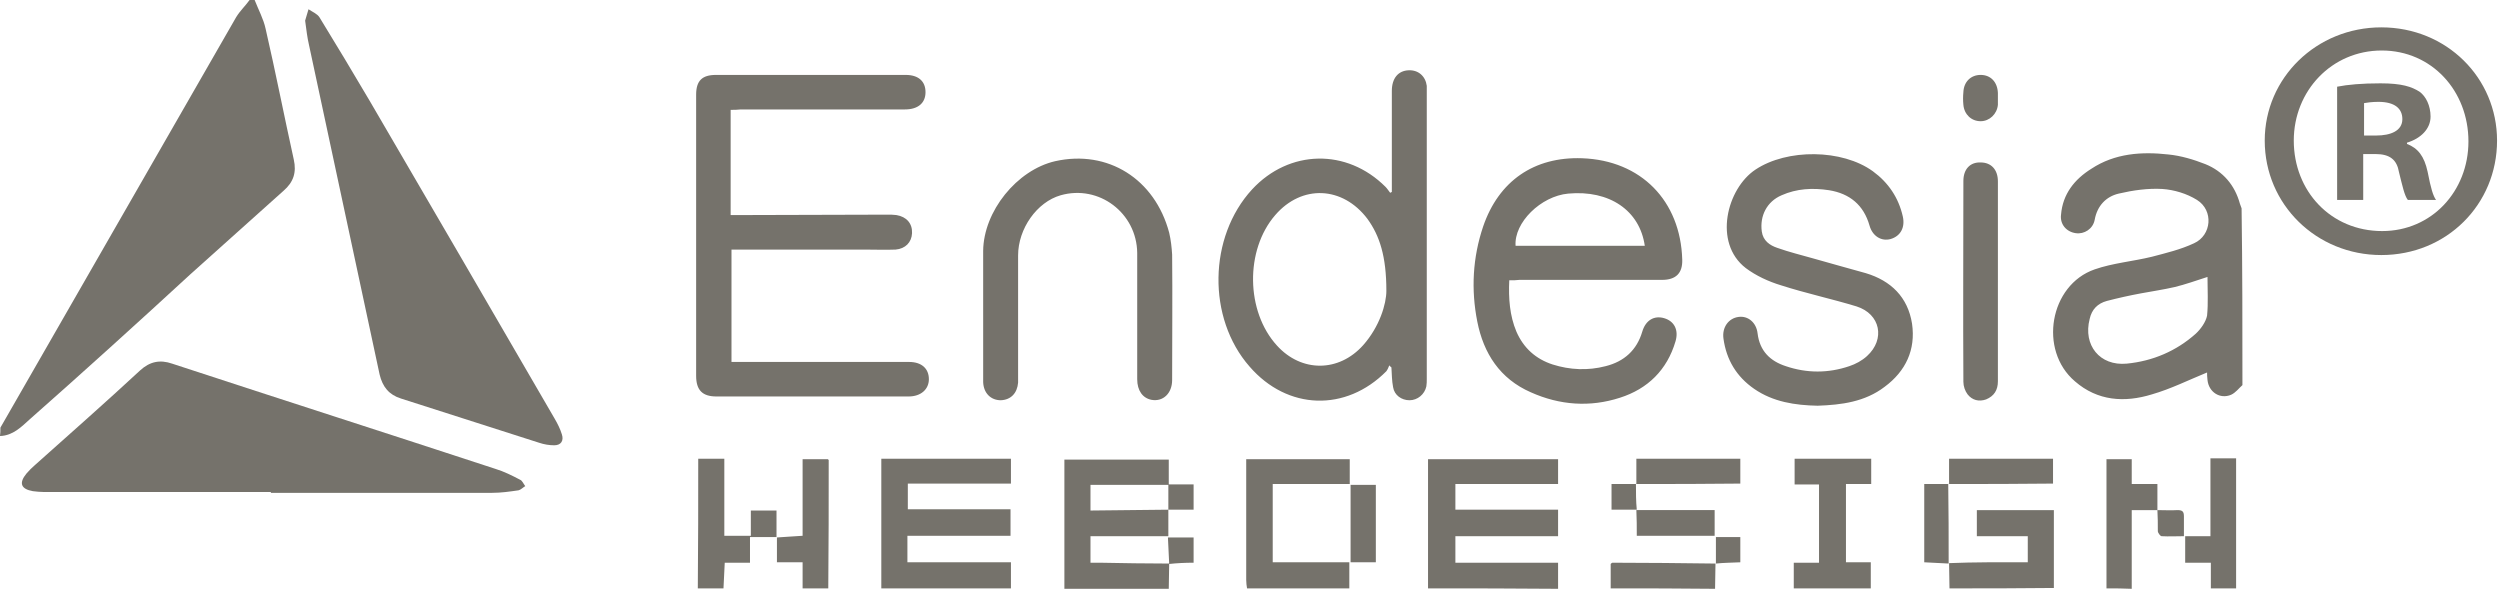 <svg version="1.1" viewBox="0 0 594 140" xmlns="http://www.w3.org/2000/svg" fill="#75726B">
 <path id="CuneoVerde" d="m64.4 116.9h-54c-0.9 0-1.7-0.1-2.6-0.2-2.8-0.5-3.4-1.9-1.5-4.2 0.6-0.7 1.3-1.4 2-2 8.4-7.5 16.8-14.9 25-22.5 2.3-2.1 4.7-2.6 7.6-1.6 25.6 8.4 51.2 16.6 76.8 25 2 0.6 4 1.6 5.9 2.6 0.5 0.2 0.8 1 1.2 1.5-0.5 0.3-1.1 0.9-1.6 1-2.1 0.3-4.1 0.6-6.3 0.6h-52.6c0.1-0.1 0.1-0.2 0.1-0.2z" />
 <path id="CuneoRosso" d="m72.5 4.9c0.2-0.7 0.5-1.7 0.8-2.7 0.9 0.6 2.1 1.1 2.6 1.9 4 6.5 8 13.2 11.9 19.8 14.7 25.2 29.4 50.4 44 75.6 0.7 1.2 1.3 2.4 1.7 3.7 0.5 1.5-0.2 2.6-1.8 2.6-1.2 0-2.4-0.2-3.6-0.6-10.9-3.5-21.8-7-32.8-10.5-2.9-0.9-4.4-2.8-5.1-5.7-5.6-26.2-11.2-52.3-16.8-78.4-0.4-1.7-0.6-3.5-0.9-5.7z" />
 <path id="CuneoAzzurro" d="m0.1 101.6c18.7-32.5 37.3-65 56-97.5 0.9-1.5 2.2-2.7 3.2-4.1h1.2c0.9 2.3 2.1 4.5 2.6 6.8 2.4 10.4 4.4 20.7 6.7 31.1 0.7 3.1-0.1 5.4-2.4 7.4-7.4 6.6-14.8 13.3-22.2 19.9-12.6 11.6-25.3 23.1-38.1 34.4-2 1.8-4 3.9-7.1 4 0.1-0.6 0.1-1.3 0.1-2z" />
 <path id="Endesia" d="m474.7 23.3v1.6c-0.2 2.2-2 3.9-4.1 3.9-2.2 0-3.9-1.6-4.1-3.9-0.1-1-0.1-2 0-3 0.1-2.5 1.8-4.1 4.1-4.1 2.4 0 4 1.7 4.1 4.3v1.2zm0 43.6v23.7c0 2.1-0.9 3.5-2.8 4.3-1.7 0.6-3.3 0.2-4.4-1.2-0.6-0.8-1-1.9-1-3-0.1-15.9 0-31.8 0-47.7 0-2.8 1.6-4.5 4.1-4.4 2.5 0 4.1 1.7 4.1 4.5v23.8zm-241.1 7.9v-15.2c0.1-9.4 8-19.2 17.1-21.3 12.5-2.8 23.7 4.2 27.1 17 0.4 1.7 0.6 3.5 0.7 5.2 0.1 9.9 0 19.9 0 29.8 0 3.2-2.2 5.2-4.9 4.7-2.1-0.4-3.4-2.2-3.4-4.9v-14.6-15.4c-0.1-9.5-9.1-16.3-18.2-13.7-5.6 1.6-10.1 7.9-10.1 14.3v28.4 1.8c-0.2 2.5-1.7 4.1-4.1 4.2-2.4 0-4.1-1.7-4.2-4.3v-16zm198.3 21.6c-5.4-0.1-10.6-0.9-15.1-4-4.2-2.9-6.6-6.9-7.3-11.9-0.4-2.7 1.2-4.9 3.6-5.2 2.2-0.3 4.2 1.3 4.5 3.9 0.5 4.2 3 6.6 6.7 7.8 5 1.7 10.1 1.7 15.1 0 1.5-0.5 3-1.3 4.2-2.4 4.4-4 3.2-10-2.5-11.8-5.9-1.8-12-3.1-17.9-5-3-0.9-6-2.3-8.4-4.1-7.8-6-4.5-18.9 2.3-23.4 7.5-5 20.6-4.9 27.9 0.4 3.7 2.7 6.1 6.3 7.1 10.7 0.6 2.6-0.5 4.7-2.9 5.4-2.2 0.6-4.3-0.7-5-3.2-1.4-4.9-4.7-7.6-9.6-8.4-3.9-0.6-7.7-0.4-11.3 1.2-3.5 1.5-5.2 4.9-4.7 8.6 0.3 2.2 1.9 3.3 3.7 3.9 2.8 1 5.7 1.7 8.5 2.5 4.1 1.2 8.3 2.3 12.5 3.5 6 1.8 10 5.7 11 12 0.9 6.2-1.5 11.3-6.5 15-4.7 3.6-10.3 4.3-15.9 4.5zm-73.3-29.8c-0.2 4.3 0.1 8.4 1.7 12.2 1.7 3.9 4.6 6.5 8.6 7.8 4.1 1.3 8.4 1.5 12.6 0.4 4.4-1.1 7.4-3.8 8.7-8.2 0.8-2.7 2.8-3.9 5.2-3.2s3.5 2.8 2.7 5.5c-2 6.8-6.6 11.3-13.2 13.4-7.1 2.3-14.3 1.8-21.2-1.3-7.3-3.2-11.2-9.2-12.7-16.8s-1.1-15.2 1.4-22.6c3.7-10.8 12.1-16.6 23.5-16.2 14 0.5 23.4 10.1 23.8 24.1 0.1 3.2-1.5 4.8-4.8 4.8h-33.9c-0.7 0.1-1.4 0.1-2.4 0.1zm32.2-8.2c-1.2-8.4-8.4-13.3-18.2-12.4-6.5 0.6-12.9 6.9-12.5 12.4h30.7zm-60.1-12.8v-2.1-21.9c0-3 1.5-4.8 4-4.9 2.3-0.1 4 1.4 4.3 3.7v1.4 68.2c0 0.6 0 1.2-0.1 1.8-0.4 1.9-2.1 3.3-4 3.3s-3.6-1.2-3.9-3.1c-0.3-1.5-0.3-3.2-0.4-4.7-0.2-0.2-0.4-0.3-0.5-0.5-0.2 0.5-0.4 1-0.7 1.4-9.6 9.7-23.5 9.3-32.5-1.1-10.1-11.5-9.8-30.8 0.6-42.1 8.8-9.5 22.5-9.8 31.7-0.6 0.4 0.4 0.7 0.9 1.1 1.4 0.1 0 0.2-0.1 0.4-0.2zm-1.3 23.5c0-8.2-1.6-13.1-4.5-17.1-5.9-7.8-15.6-8.2-21.9-0.9-7.2 8.3-7 22.9 0.4 31 5.8 6.4 14.7 6.4 20.5-0.1 3.9-4.4 5.5-9.8 5.5-12.9zm-155.8-43v25h2.5c11.6 0 23.1-0.1 34.7-0.1 0.7 0 1.5 0 2.2 0.1 2.4 0.4 3.8 2 3.7 4.3-0.1 2.2-1.6 3.7-3.9 3.9-2.4 0.1-4.9 0-7.3 0h-29.4-2.3v26.7h2.6 39.6c3 0 4.7 1.6 4.7 4.1 0 2.4-1.9 4.1-4.8 4.1h-1.4-39-5.3c-3.3 0-4.8-1.5-4.8-4.9v-66.8c0-3.3 1.4-4.7 4.7-4.7h45.1c3 0 4.7 1.5 4.7 4.1s-1.8 4.1-4.9 4.1h-39c-0.8 0.1-1.6 0.1-2.4 0.1zm359.2 65.4c-0.9 0.8-1.6 1.8-2.7 2.3-2.6 1.1-5.3-0.6-5.6-3.5-0.1-0.7-0.1-1.4-0.1-1.8-4.4 1.8-8.6 3.9-13.1 5.2-6.5 2-12.9 1.6-18.3-3.1-8.7-7.4-6-22.9 4.7-26.6 4.3-1.5 9.1-1.9 13.6-3 3.4-0.9 6.8-1.7 10-3.2 4.2-1.9 4.7-7.8 0.7-10.3-2.4-1.5-5.4-2.4-8.2-2.6-3.4-0.2-7 0.3-10.4 1.1-3 0.7-5.1 2.9-5.7 6.2-0.4 2.2-2.5 3.5-4.5 3.2-2.2-0.3-3.8-2.1-3.5-4.4 0.4-4.9 3.2-8.4 7.2-10.9 5.6-3.7 12-4.1 18.3-3.4 3 0.3 6 1.2 8.8 2.3 4.2 1.7 7 5 8.2 9.4 0.1 0.4 0.3 0.7 0.4 1.1 0.2 14.1 0.2 28 0.2 42zm-8.3-25.7c-2.8 0.9-5.3 1.8-7.8 2.4-2.6 0.6-5.3 1-8 1.5s-5.4 1.1-8.1 1.8c-2.2 0.6-3.6 2-4.1 4.3-1.6 6.2 2.4 11.2 8.8 10.6 6.2-0.6 11.8-3 16.4-7.1 1.2-1.1 2.4-2.8 2.7-4.3 0.3-3 0.1-6 0.1-9.2z"/>
 <path id="Webdesign" d="m407.7 133.9v-6.3h5.8v6c-2 0.1-3.9 0.1-5.8 0.3zm-129.9 0.1c-0.1-2.1-0.2-4.1-0.3-6.3h6.1v6c-2 0-4 0.1-5.8 0.3-0.1-0.1 0 0 0 0zm234.8-12.8c1.6 0 3.2 0.1 4.8 0 1.2 0 1.5 0.4 1.5 1.5v4.7c-1.9 0-3.6 0.1-5.3 0-0.3 0-0.9-0.8-0.9-1.2 0-1.7 0-3.4-0.1-5 0.1-0.1 0 0 0 0zm-123.7-0.1h-6v-6.1h5.9l-0.1-0.1c0 2.1 0 4.2 0.2 6.2-0.1 0.1 0 0 0 0zm-111.3-6h6v6h-6v-6zm111.2 6.1h18.6v6.1h-18.5c0-2.1 0-4.1-0.1-6.1zm74.2 12.7c-1.9-0.1-3.7-0.2-5.8-0.3v-18.6h5.8l-0.1-0.1c0.1 6.4 0.1 12.7 0.1 19v0zm-136.1-0.3h-6v-18.4h6v18.4zm136.2-18.6v-6h24.7v5.9c-8.2 0.1-16.5 0.1-24.7 0.1zm-74.3 0v-6h24.7v5.9c-8.2 0.1-16.5 0.1-24.7 0.1-0.1 0 0 0 0 0zm-6.1 24.8v-5.8c0.2-0.2 0.3-0.3 0.4-0.3 8.2 0 16.3 0.1 24.5 0.2 0 2-0.1 4-0.1 6-8.2-0.1-16.5-0.1-24.8-0.1zm117.8 0v-30.7h6v5.9h6.1v6.2h-6.1v18.7c-1.9-0.1-4-0.1-6-0.1zm-315.9-12.1c2-0.1 4-0.3 6.1-0.4v-18.2h6l0.2 0.2c0 10.2 0 20.3-0.1 30.5h-6.1v-6.2h-6.1v-5.9zm340.7 12.1v-6.1h-6.1v-6.3h6v-18.5h6.1v30.9h-6zm-359.4-30.8h6.2v18.3h6.3v-6h6.1v6.4-0.1h-6.3v6.1h-6c-0.1 2.1-0.2 4.1-0.3 6.1h-6.1c0.1-10.2 0.1-20.5 0.1-30.8zm297.3 30.8c0-2-0.1-4-0.1-6 3-0.1 6-0.2 9.1-0.2h9.6v-6.2h-12.1v-6.2h18.3v18.5c-8.3 0.1-16.6 0.1-24.8 0.1zm-37 0v-6.1h6v-18.6h-5.8v-6.1h18.2v6h-6v18.6h5.9v6.2h-18.3zm-129.9 0c-0.1-0.6-0.2-1.3-0.2-2v-26.5-2.2h24.6v5.9h-18.3v18.6h18.2v6.2h-24.3zm-18.7-18.7v6.3h-18.5v6.3h2.3c5.5 0.1 10.9 0.2 16.4 0.2 0 2-0.1 4-0.1 6h-24.8v-30.7h24.8v6h-18.6v6.1c6.2-0.1 12.4-0.1 18.5-0.2zm-68.2 18.7v-30.8h30.8v5.9h-24.5v6.1h24.4v6.3h-24.5v6.3h24.6v6.2h-30.8zm129.9 0v-30.7h30.9v5.9h-24.4v6.1h24.4v6.3h-24.4v6.3h24.4v6.2c-10.3-0.1-20.6-0.1-30.9-0.1z"/>
 <path id="reg" d="m593.3 33.4c0 15.2-12 27.2-27.5 27.2-15.4 0-27.7-12-27.7-27.2 0-14.9 12.3-26.9 27.7-26.9 15.5 0 27.5 12 27.5 26.9zm-48.3 0c0 12 8.8 21.5 21 21.5 11.8 0 20.5-9.5 20.5-21.3 0-12-8.7-21.6-20.6-21.6s-20.9 9.6-20.9 21.4zm16.5 14.1h-6.2v-26.9c2.5-0.5 5.9-0.8 10.3-0.8 5.1 0 7.4 0.8 9.3 2 1.5 1.1 2.6 3.3 2.6 5.9 0 2.9-2.3 5.2-5.6 6.2v0.3c2.6 1 4.1 2.9 4.9 6.6 0.8 4.1 1.3 5.7 2 6.7h-6.7c-0.8-1-1.3-3.4-2.1-6.6-0.5-2.9-2.1-4.3-5.6-4.3h-2.9zm0.2-15.3h2.9c3.4 0 6.2-1.1 6.2-3.9 0-2.5-1.8-4.1-5.7-4.1-1.6 0-2.8 0.2-3.4 0.3z"/>
</svg>
